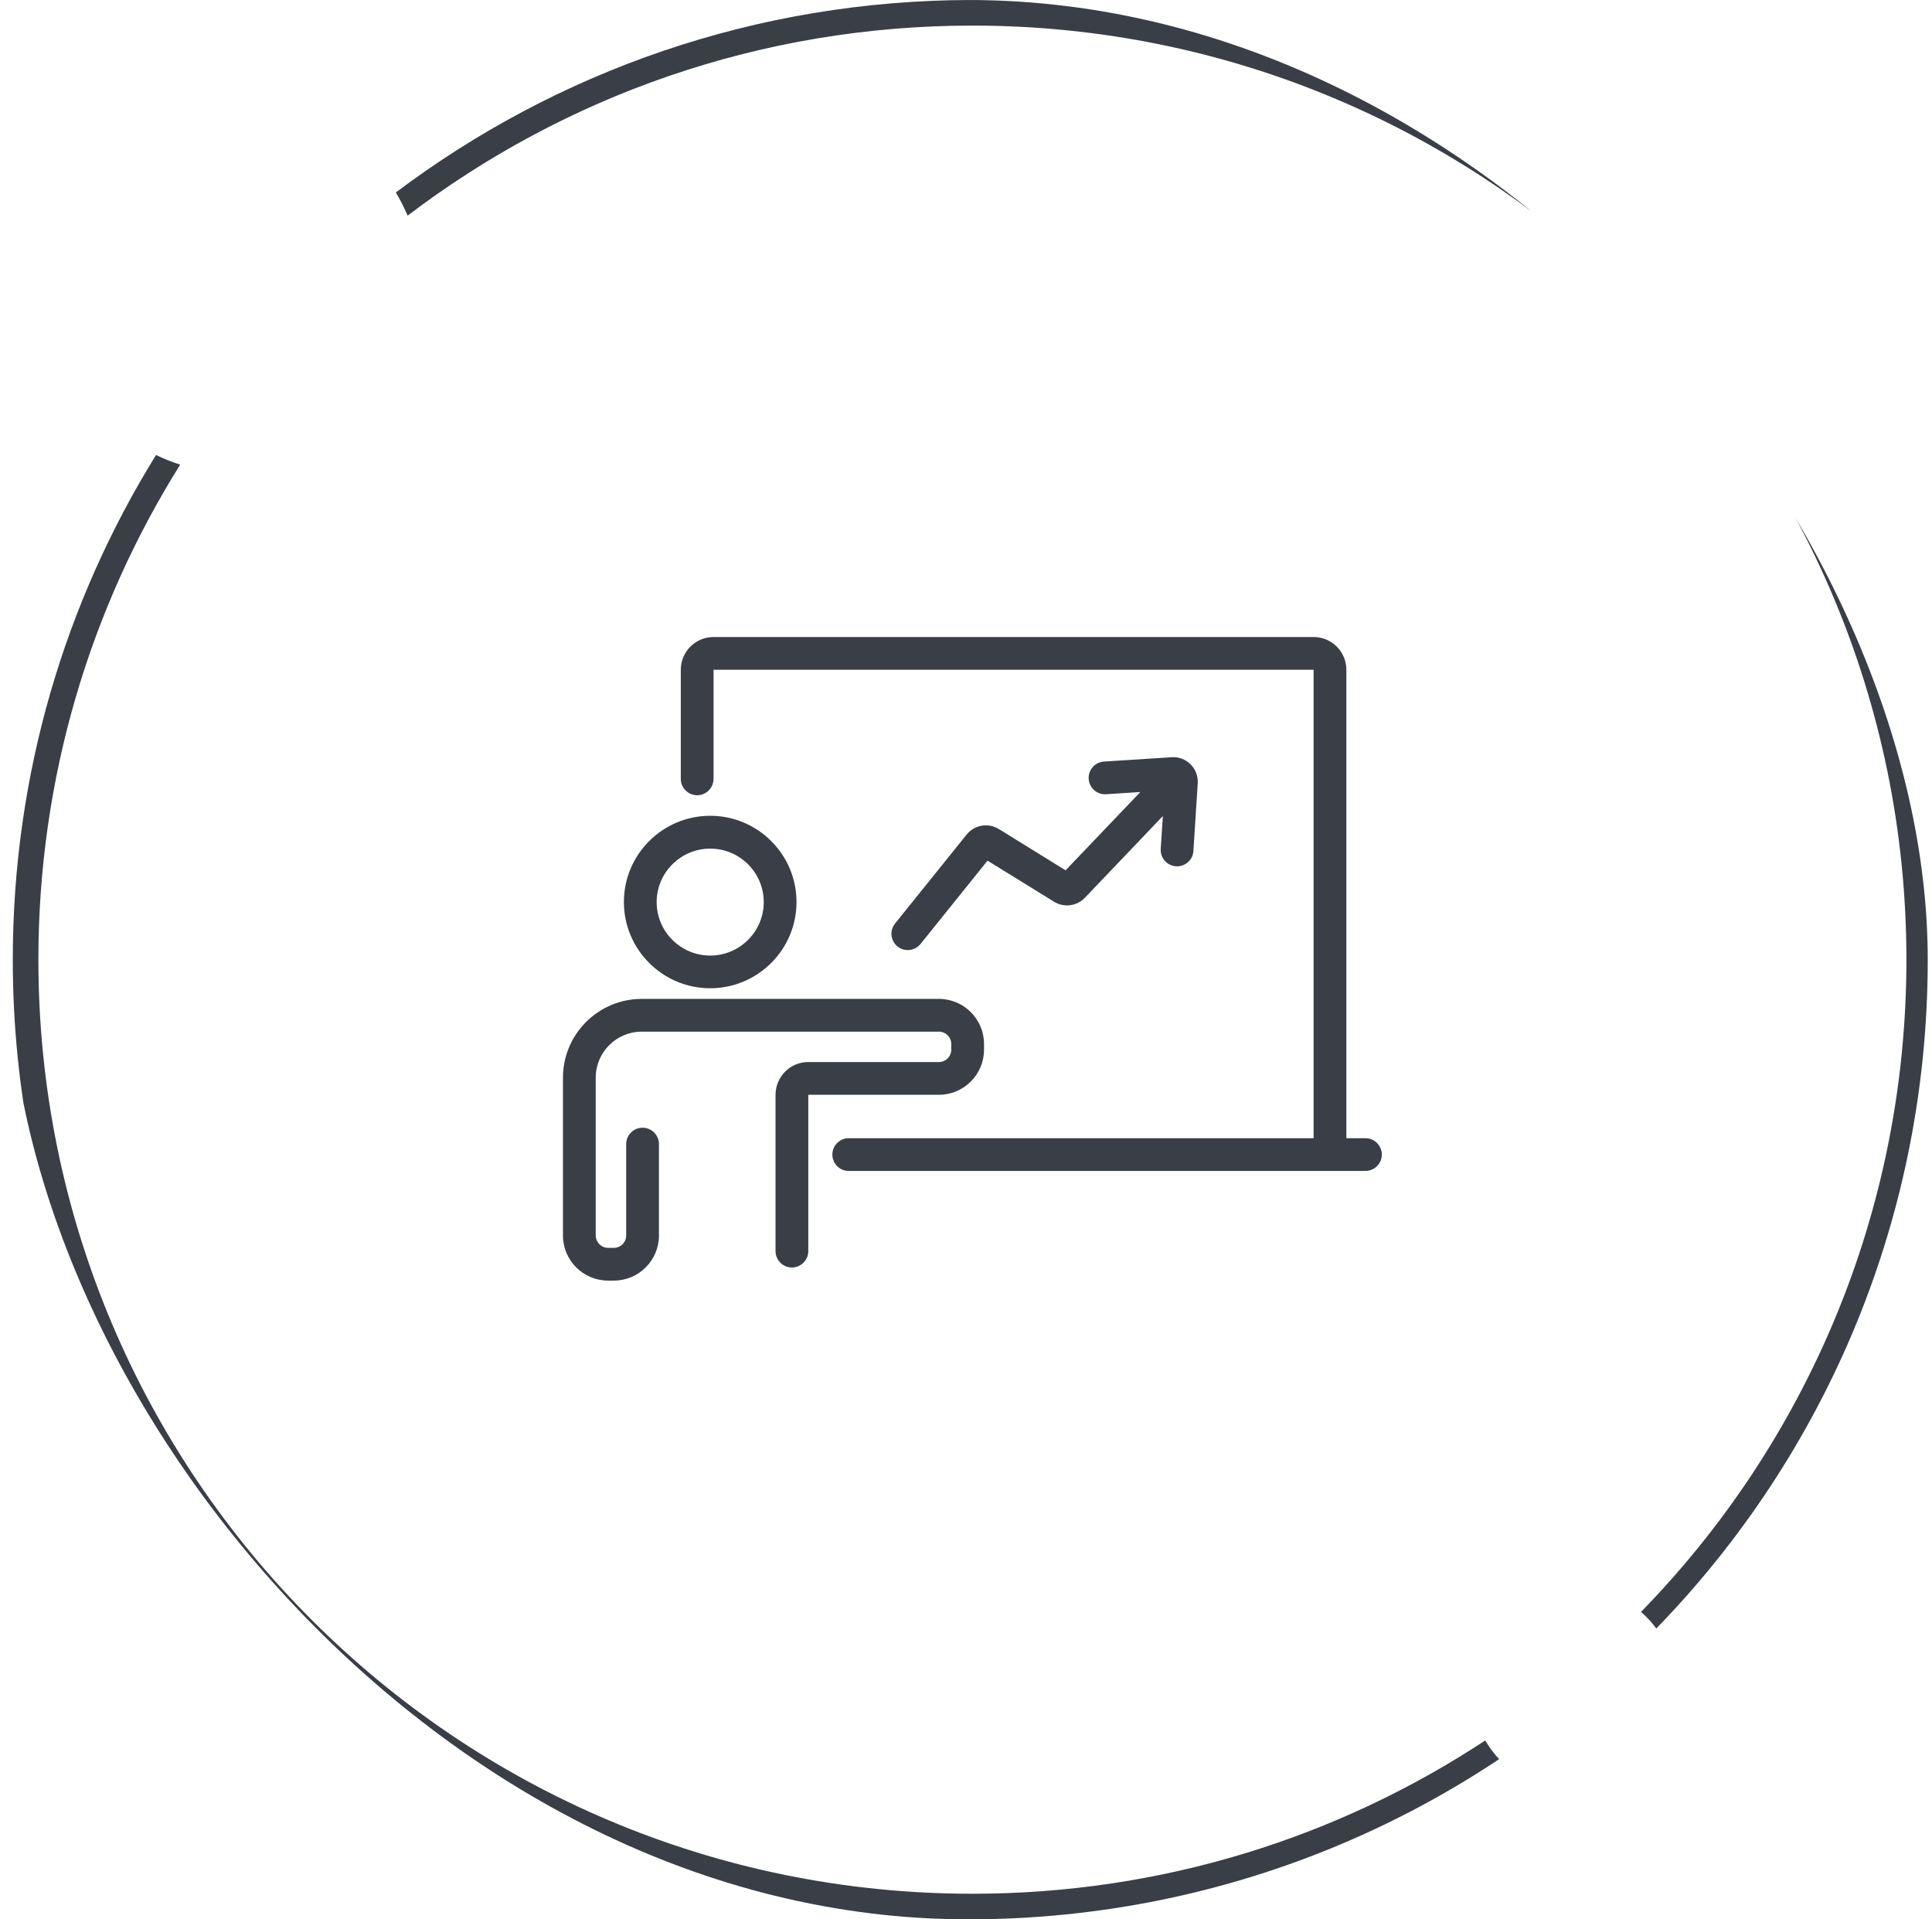 <svg width="151" height="150" viewBox="0 0 151 150" fill="none" xmlns="http://www.w3.org/2000/svg">
<g clip-path="url(#clip0_1832_12054)">
<path d="M55.507 77.233C59.226 77.233 62.253 74.213 62.253 70.494C62.253 66.776 59.226 63.755 55.507 63.755C51.789 63.755 48.762 66.776 48.762 70.494C48.762 74.213 51.789 77.233 55.507 77.233ZM55.507 66.321C57.818 66.321 59.693 68.197 59.693 70.501C59.693 72.805 57.811 74.68 55.507 74.68C53.203 74.68 51.322 72.805 51.322 70.501C51.322 68.197 53.203 66.321 55.507 66.321Z" fill="#393E47"/>
<path d="M76.909 82.033V81.592C76.909 79.646 75.328 78.065 73.382 78.065H50.157C46.758 78.065 44 80.83 44 84.222V96.555C44 98.501 45.581 100.081 47.526 100.081H47.981C49.92 100.081 51.501 98.501 51.501 96.561V89.413C51.501 88.709 50.925 88.133 50.221 88.133C49.517 88.133 48.941 88.709 48.941 89.413V96.561C48.941 97.093 48.512 97.521 47.981 97.521H47.526C46.995 97.521 46.56 97.086 46.56 96.555V84.222C46.56 82.238 48.173 80.625 50.157 80.625H73.382C73.914 80.625 74.349 81.061 74.349 81.592V82.033C74.349 82.565 73.914 83 73.382 83H63.174C61.76 83 60.614 84.145 60.614 85.56V97.777C60.614 98.481 61.19 99.057 61.894 99.057C62.598 99.057 63.174 98.481 63.174 97.777V85.56H73.382C75.328 85.56 76.909 83.979 76.909 82.033Z" fill="#393E47"/>
<path d="M106.719 88.952H105.228V52.344C105.228 50.93 104.083 49.784 102.668 49.784H55.769C54.355 49.784 53.209 50.93 53.209 52.344V60.869C53.209 61.573 53.785 62.149 54.489 62.149C55.193 62.149 55.769 61.573 55.769 60.869V52.344H102.668V88.952H66.335C65.631 88.952 65.055 89.528 65.055 90.232C65.055 90.936 65.631 91.512 66.335 91.512H106.719C107.423 91.512 107.999 90.936 107.999 90.232C107.999 89.528 107.423 88.952 106.719 88.952Z" fill="#393E47"/>
<path d="M78.06 64.791C77.241 64.279 76.159 64.465 75.552 65.22L69.958 72.17C69.516 72.721 69.6 73.527 70.15 73.969C70.387 74.161 70.668 74.25 70.95 74.25C71.321 74.25 71.692 74.09 71.948 73.77L77.183 67.262L82.387 70.474C83.155 70.948 84.159 70.82 84.787 70.167L90.886 63.774L90.719 66.346C90.675 67.05 91.212 67.658 91.916 67.703C91.942 67.703 91.974 67.703 91.999 67.703C92.671 67.703 93.235 67.185 93.273 66.506L93.612 61.214C93.644 60.663 93.446 60.126 93.055 59.735C92.665 59.345 92.127 59.14 91.577 59.178L86.284 59.518C85.58 59.562 85.043 60.17 85.088 60.874C85.132 61.578 85.74 62.116 86.444 62.071L89.126 61.898L83.283 68.017L78.047 64.778L78.06 64.791Z" fill="#393E47"/>
<path fill-rule="evenodd" clip-rule="evenodd" d="M128.259 125.971C141.093 112.815 149 94.831 149 75C149 34.683 116.317 2 76 2C59.413 2 44.117 7.532 31.859 16.852C31.593 16.225 31.285 15.62 30.937 15.042C43.483 5.598 59.088 0 76 0C117.421 0 151 33.579 151 75C151 95.424 142.836 113.942 129.593 127.467C129.212 126.914 128.763 126.411 128.259 125.971ZM116.083 136.021C104.578 143.594 90.803 148 76 148C35.683 148 3 115.317 3 75C3 60.791 7.059 47.531 14.082 36.315C13.432 36.107 12.801 35.854 12.195 35.561C5.097 47.019 1 60.531 1 75C1 116.421 34.579 150 76 150C91.26 150 105.456 145.442 117.301 137.614C116.831 137.138 116.421 136.603 116.083 136.021Z" fill="#393E47"/>
</g>
<defs>
<clipPath id="clip0_1832_12054">
<rect x="0.667" width="150" height="150" rx="75" fill="white"/>
</clipPath>
</defs>
</svg>
